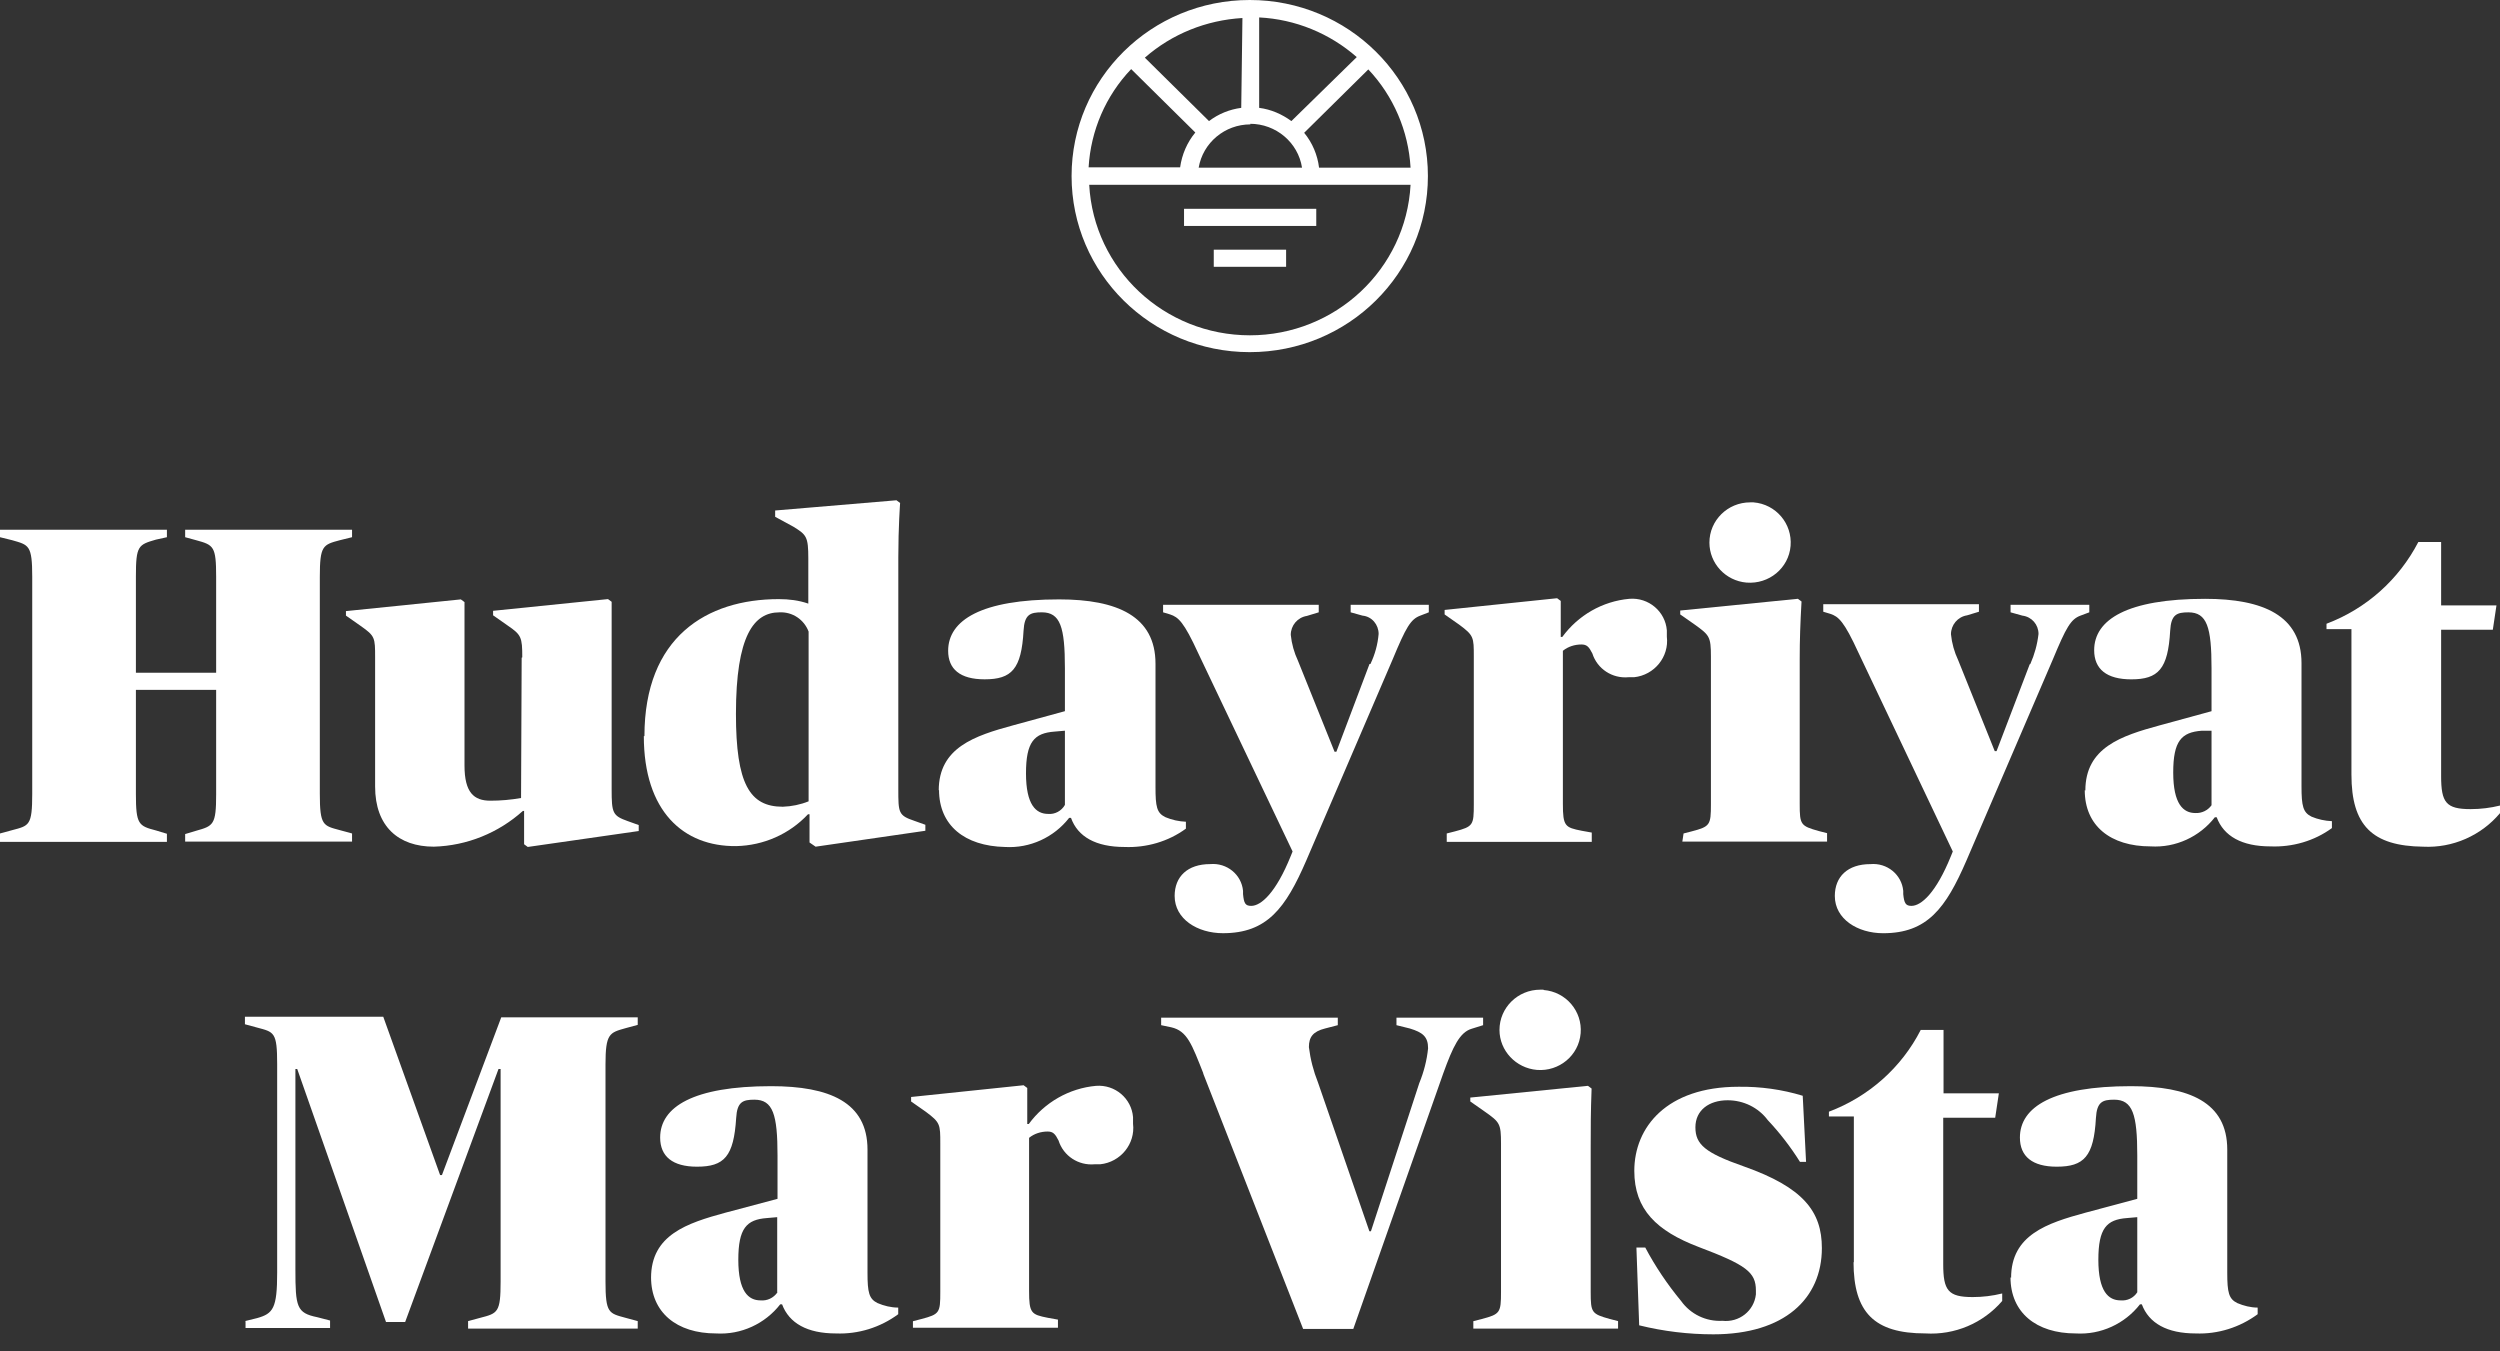 <svg width="111" height="60" viewBox="0 0 111 60" fill="none" xmlns="http://www.w3.org/2000/svg">
<rect x="0" y="0" width="111" height="60" fill="#333333" stroke="none"/>
<path d="M0 37.006L0.54 36.859C1.296 36.659 1.431 36.659 1.431 35.245V25.613C1.431 24.199 1.282 24.199 0.54 23.985L0 23.852V23.519H7.411V23.852L6.925 23.959C6.142 24.186 6.034 24.226 6.034 25.586V29.869H9.597V25.613C9.597 24.252 9.489 24.199 8.707 23.985L8.221 23.852V23.519H15.631V23.852L15.091 23.985C14.335 24.186 14.2 24.226 14.2 25.613V35.245C14.2 36.659 14.349 36.659 15.091 36.859L15.631 37.006V37.366H8.221V37.032L8.707 36.886C9.476 36.672 9.597 36.619 9.597 35.271V30.629H6.034V35.258C6.034 36.605 6.155 36.672 6.925 36.872L7.411 37.019V37.379H0V37.019V37.006Z" fill="white"/>
<path d="M23.189 29.188C23.189 28.294 23.148 28.187 22.541 27.774L21.893 27.32V27.12L26.995 26.6L27.157 26.72V35.044C27.157 36.098 27.198 36.218 27.873 36.458L28.359 36.632V36.898L23.432 37.605L23.27 37.485V36.005H23.216C22.136 36.978 20.732 37.552 19.261 37.592C17.695 37.592 16.655 36.698 16.655 34.924V29.201C16.655 28.307 16.655 28.241 16.008 27.787L15.36 27.333V27.133L20.462 26.613L20.624 26.733V33.99C20.624 35.191 21.043 35.551 21.771 35.551C22.23 35.551 22.689 35.511 23.135 35.431L23.162 29.201L23.189 29.188Z" fill="white"/>
<path d="M28.613 32.684C28.613 28.295 31.367 26.601 34.58 26.601C35.025 26.601 35.47 26.654 35.889 26.801V24.8C35.889 23.826 35.808 23.746 35.227 23.386L34.417 22.946V22.666L39.803 22.212L39.965 22.332C39.965 22.332 39.885 23.399 39.885 24.747V35.032C39.885 36.086 39.885 36.206 40.6 36.446L41.086 36.62V36.886L36.213 37.593L35.943 37.407V36.153H35.875C35.052 37.033 33.905 37.54 32.69 37.567C30.341 37.593 28.586 36.019 28.586 32.684H28.613ZM35.902 35.579V28.042C35.7 27.508 35.187 27.161 34.606 27.188C33.473 27.188 32.676 28.215 32.676 31.697C32.676 34.805 33.284 35.819 34.755 35.819C35.147 35.806 35.538 35.726 35.902 35.579Z" fill="white"/>
<path d="M41.68 35.098C41.68 33.19 43.273 32.67 44.987 32.203L47.282 31.576V29.668C47.282 27.841 47.079 27.187 46.256 27.187C45.743 27.187 45.486 27.28 45.446 28.001C45.352 29.708 44.92 30.162 43.718 30.162C42.625 30.162 42.098 29.708 42.098 28.895C42.098 27.534 43.57 26.613 47.025 26.613C49.604 26.613 51.304 27.36 51.304 29.468V34.938C51.304 35.818 51.358 36.098 51.75 36.285C52.033 36.405 52.344 36.472 52.654 36.485V36.792C51.871 37.366 50.899 37.646 49.928 37.606C48.659 37.606 47.849 37.152 47.552 36.312H47.471C46.796 37.179 45.73 37.672 44.623 37.606C42.827 37.566 41.693 36.645 41.693 35.071L41.68 35.098ZM47.282 35.738V32.443L46.823 32.483C45.919 32.55 45.554 32.937 45.554 34.337C45.554 35.738 45.999 36.138 46.539 36.138C46.836 36.165 47.133 36.005 47.282 35.738Z" fill="white"/>
<path d="M60.847 29.482C61.049 29.055 61.171 28.614 61.211 28.148C61.211 27.734 60.914 27.374 60.496 27.334L59.969 27.187V26.854H63.439V27.187L63.061 27.334C62.629 27.494 62.426 27.854 61.832 29.281L57.999 38.206C57.081 40.327 56.257 41.434 54.3 41.434C53.166 41.434 52.154 40.807 52.154 39.78C52.154 38.926 52.721 38.366 53.733 38.366C54.476 38.3 55.123 38.833 55.191 39.553C55.191 39.593 55.191 39.647 55.191 39.7C55.231 40.1 55.285 40.221 55.555 40.221C55.987 40.221 56.649 39.647 57.31 38.006L57.391 37.806L53.207 29.015C52.559 27.601 52.316 27.401 51.951 27.28L51.641 27.187V26.854H58.552V27.187L58.026 27.347C57.607 27.414 57.31 27.774 57.31 28.188C57.351 28.588 57.459 28.975 57.634 29.348L59.254 33.377H59.335L60.806 29.482H60.847Z" fill="white"/>
<path d="M64.235 37.006L64.6 36.913C65.41 36.699 65.437 36.633 65.437 35.712V29.149C65.437 28.295 65.437 28.215 64.789 27.735L64.141 27.281V27.081L69.135 26.561L69.297 26.681V28.281H69.365C70.067 27.321 71.147 26.694 72.348 26.587C73.198 26.52 73.941 27.148 74.008 27.988C74.008 28.081 74.008 28.175 74.008 28.268C74.116 29.162 73.455 29.976 72.55 30.069C72.469 30.069 72.388 30.069 72.308 30.069C71.579 30.136 70.917 29.695 70.701 29.015C70.553 28.722 70.458 28.615 70.215 28.615C69.918 28.615 69.621 28.708 69.392 28.895V35.685C69.392 36.686 69.486 36.739 70.229 36.886L70.674 36.966V37.38H64.235V37.019V37.006Z" fill="white"/>
<path d="M74.75 37.006L75.115 36.912C75.925 36.699 75.965 36.632 75.965 35.712V29.148C75.965 28.268 75.898 28.201 75.25 27.734L74.602 27.281V27.107L79.826 26.587L79.988 26.707C79.934 27.681 79.907 28.388 79.907 29.255V35.698C79.907 36.619 79.947 36.672 80.757 36.899L81.122 36.992V37.366H74.696L74.75 37.006ZM77.855 22.305C78.854 22.385 79.583 23.252 79.502 24.239C79.421 25.226 78.543 25.947 77.544 25.867C76.613 25.787 75.898 25.013 75.898 24.092C75.898 23.105 76.708 22.305 77.707 22.305C77.76 22.305 77.814 22.305 77.868 22.305H77.855Z" fill="white"/>
<path d="M90.146 29.482C90.335 29.055 90.456 28.615 90.51 28.148C90.51 27.734 90.213 27.387 89.795 27.334L89.269 27.187V26.854H92.765V27.187L92.373 27.334C91.941 27.494 91.739 27.854 91.145 29.282L87.311 38.206C86.393 40.328 85.57 41.435 83.613 41.435C82.479 41.435 81.466 40.808 81.466 39.781C81.466 38.927 82.033 38.367 83.046 38.367C83.788 38.3 84.436 38.833 84.504 39.554C84.504 39.594 84.504 39.647 84.504 39.701C84.544 40.101 84.612 40.221 84.868 40.221C85.3 40.221 85.961 39.647 86.623 38.006L86.704 37.806L82.519 28.988C81.871 27.574 81.628 27.374 81.264 27.254L80.953 27.161V26.827H87.865V27.161L87.338 27.321C86.92 27.387 86.623 27.748 86.623 28.161C86.663 28.561 86.771 28.948 86.947 29.322L88.567 33.351H88.647L90.119 29.495L90.146 29.482Z" fill="white"/>
<path d="M92.59 35.099C92.59 33.191 94.183 32.671 95.897 32.204L98.192 31.577V29.669C98.192 27.842 97.989 27.188 97.166 27.188C96.653 27.188 96.396 27.282 96.356 28.002C96.261 29.709 95.829 30.163 94.628 30.163C93.535 30.163 92.981 29.709 92.981 28.869C92.981 27.508 94.453 26.588 97.908 26.588C100.486 26.588 102.187 27.335 102.187 29.443V34.912C102.187 35.793 102.255 36.073 102.633 36.26C102.916 36.38 103.227 36.446 103.537 36.46V36.767C102.754 37.34 101.782 37.62 100.81 37.58C99.541 37.58 98.732 37.127 98.421 36.286H98.34C97.665 37.153 96.599 37.647 95.492 37.58C93.697 37.58 92.563 36.66 92.563 35.086L92.59 35.099ZM98.192 35.739V32.444H97.76C96.855 32.511 96.491 32.898 96.491 34.299C96.491 35.699 96.936 36.099 97.476 36.099C97.76 36.113 98.03 35.98 98.192 35.753V35.739Z" fill="white"/>
<path d="M104.404 34.417V27.934H103.297V27.694C105.065 27.027 106.51 25.733 107.374 24.065H108.386V26.88H110.843L110.681 27.961H108.386V34.458C108.386 35.632 108.602 35.925 109.695 35.925C110.141 35.925 110.573 35.872 111.005 35.765V36.098C110.168 37.099 108.899 37.659 107.59 37.593C105.322 37.566 104.404 36.645 104.404 34.391V34.417Z" fill="white"/>
<path d="M10.875 58.657L11.415 58.524C12.131 58.324 12.306 58.084 12.306 56.51V47.238C12.306 45.824 12.171 45.824 11.415 45.624L10.875 45.477V45.144H17.017L19.541 52.174H19.622L22.255 45.17H28.315V45.504L27.775 45.651C27.06 45.851 26.884 45.891 26.884 47.265V56.896C26.884 58.31 27.033 58.31 27.775 58.511L28.315 58.657V58.991H20.783V58.657L21.323 58.511C22.106 58.31 22.227 58.27 22.227 56.896V47.465H22.133L17.989 58.697H17.139L13.197 47.465H13.116V56.363C13.116 58.03 13.17 58.297 14.088 58.484L14.655 58.631V58.964H10.902V58.657H10.875Z" fill="white"/>
<path d="M28.907 56.737C28.907 54.829 30.499 54.309 32.214 53.842L34.522 53.228V51.307C34.522 49.48 34.319 48.826 33.496 48.826C32.983 48.826 32.727 48.919 32.686 49.64C32.578 51.347 32.16 51.801 30.945 51.801C29.865 51.801 29.311 51.347 29.311 50.507C29.311 49.146 30.783 48.226 34.238 48.226C36.817 48.226 38.517 48.933 38.517 51.04V56.51C38.517 57.39 38.585 57.67 38.963 57.857C39.246 57.977 39.557 58.057 39.881 58.057V58.351C39.084 58.938 38.112 59.245 37.114 59.205C35.845 59.205 35.035 58.751 34.724 57.911H34.643C33.968 58.778 32.902 59.271 31.795 59.205C30.04 59.205 28.907 58.271 28.907 56.71V56.737ZM34.508 57.377V54.042L34.049 54.082C33.145 54.149 32.781 54.536 32.781 55.936C32.781 57.337 33.226 57.737 33.766 57.737C34.063 57.764 34.346 57.63 34.522 57.377H34.508Z" fill="white"/>
<path d="M40.548 58.658L40.912 58.564C41.722 58.351 41.749 58.284 41.749 57.364V50.774C41.749 49.92 41.749 49.84 41.101 49.359L40.453 48.906V48.706L45.448 48.185L45.61 48.306V49.907H45.677C46.379 48.946 47.473 48.319 48.66 48.212C49.511 48.145 50.24 48.773 50.307 49.6C50.307 49.693 50.307 49.786 50.307 49.893C50.415 50.787 49.754 51.601 48.849 51.694C48.769 51.694 48.688 51.694 48.606 51.694C47.878 51.761 47.216 51.321 47 50.64C46.852 50.347 46.757 50.24 46.514 50.24C46.217 50.24 45.92 50.333 45.691 50.52V57.31C45.691 58.311 45.785 58.364 46.528 58.511L46.973 58.591V58.951H40.534V58.671L40.548 58.658Z" fill="white"/>
<path d="M53.431 47.666C52.918 46.372 52.716 45.772 52 45.611L51.555 45.518V45.185H59.398V45.518L58.831 45.665C58.304 45.798 58.115 46.038 58.115 46.492C58.183 47.039 58.318 47.559 58.52 48.066L60.801 54.669H60.869L63.015 48.093C63.218 47.599 63.353 47.079 63.407 46.545C63.407 46.025 63.164 45.838 62.597 45.665L62.003 45.518V45.185H65.85V45.518L65.337 45.678C64.811 45.838 64.513 46.465 64.082 47.653L60.086 59.005H57.859L53.418 47.653L53.431 47.666Z" fill="white"/>
<path d="M65.43 58.657L65.794 58.563C66.604 58.35 66.645 58.283 66.645 57.363V50.773C66.645 49.892 66.591 49.825 65.929 49.359L65.281 48.905V48.732L70.505 48.211L70.667 48.331C70.627 49.372 70.627 50.079 70.627 50.919V57.363C70.627 58.283 70.667 58.337 71.477 58.563L71.842 58.657V58.99H65.416V58.657H65.43ZM68.535 43.956C69.534 44.036 70.262 44.903 70.181 45.877C70.1 46.864 69.223 47.584 68.238 47.504C67.306 47.424 66.577 46.651 66.577 45.73C66.577 44.743 67.387 43.942 68.386 43.942C68.44 43.942 68.481 43.942 68.535 43.942V43.956Z" fill="white"/>
<path d="M72.779 58.831L72.657 55.389H73.049C73.494 56.229 74.034 57.03 74.641 57.764C75.06 58.35 75.748 58.684 76.477 58.644C77.22 58.724 77.881 58.204 77.962 57.47C77.962 57.417 77.962 57.35 77.962 57.297C77.962 56.483 77.53 56.163 75.411 55.362C73.562 54.655 72.563 53.708 72.563 51.987C72.563 50.053 73.994 48.252 77.193 48.252C78.165 48.239 79.123 48.372 80.041 48.652L80.189 51.587H79.919C79.501 50.92 79.028 50.306 78.489 49.733C78.07 49.172 77.409 48.852 76.707 48.852C75.883 48.852 75.276 49.292 75.276 50.053C75.276 50.813 75.708 51.187 77.422 51.787C80.068 52.721 80.891 53.788 80.891 55.416C80.891 57.657 79.231 59.244 76.072 59.244C74.966 59.244 73.859 59.111 72.779 58.844V58.831Z" fill="white"/>
<path d="M82.311 56.056V49.572H81.204V49.359C82.972 48.692 84.43 47.398 85.28 45.73H86.293V48.545H88.749L88.587 49.626H86.279V56.123C86.279 57.297 86.495 57.59 87.588 57.59C88.034 57.59 88.466 57.537 88.898 57.43V57.763C88.047 58.751 86.792 59.284 85.483 59.204C83.215 59.204 82.297 58.27 82.297 56.029L82.311 56.056Z" fill="white"/>
<path d="M89.293 56.737C89.293 54.829 90.886 54.309 92.6 53.842L94.895 53.228V51.307C94.895 49.48 94.692 48.826 93.869 48.826C93.356 48.826 93.1 48.919 93.059 49.64C92.965 51.347 92.532 51.801 91.318 51.801C90.238 51.801 89.684 51.347 89.684 50.507C89.684 49.146 91.156 48.226 94.611 48.226C97.189 48.226 98.89 48.933 98.89 51.04V56.51C98.89 57.39 98.958 57.67 99.336 57.857C99.619 57.977 99.93 58.057 100.24 58.057V58.351C99.444 58.938 98.472 59.245 97.487 59.205C96.218 59.205 95.408 58.751 95.097 57.911H95.016C94.341 58.778 93.275 59.271 92.168 59.205C90.4 59.205 89.266 58.271 89.266 56.71L89.293 56.737ZM94.895 57.377V54.042L94.436 54.082C93.531 54.149 93.167 54.536 93.167 55.936C93.167 57.337 93.612 57.737 94.152 57.737C94.449 57.764 94.733 57.63 94.895 57.377Z" fill="white"/>
<path d="M55.489 0C51.115 0 47.578 3.495 47.578 7.817C47.578 12.14 51.115 15.635 55.489 15.635C59.862 15.635 63.399 12.14 63.399 7.817C63.399 3.495 59.862 0 55.489 0ZM62.629 7.444H58.566C58.499 6.884 58.269 6.337 57.905 5.896L60.753 3.082C61.873 4.269 62.535 5.816 62.629 7.444ZM57.338 5.376C56.919 5.069 56.433 4.856 55.907 4.789V0.774C57.513 0.854 59.039 1.481 60.24 2.535L57.324 5.389L57.338 5.376ZM55.111 4.789C54.598 4.856 54.098 5.056 53.68 5.376L50.831 2.561C52.033 1.507 53.558 0.894 55.164 0.8L55.111 4.789ZM55.502 5.496C56.649 5.496 57.635 6.323 57.81 7.444H53.221C53.41 6.337 54.382 5.523 55.516 5.523V5.496H55.502ZM50.224 3.068L53.072 5.883C52.708 6.323 52.478 6.857 52.397 7.431H48.334C48.429 5.803 49.09 4.256 50.224 3.068ZM55.502 14.888C51.695 14.888 48.564 11.953 48.361 8.204H62.629C62.427 11.953 59.295 14.888 55.489 14.888H55.502Z" fill="white"/>
<path d="M58.442 9.271H52.571V10.032H58.442V9.271Z" fill="white"/>
<path d="M57.103 11.086H53.891V11.846H57.103V11.086Z" fill="white"/>
</svg>
